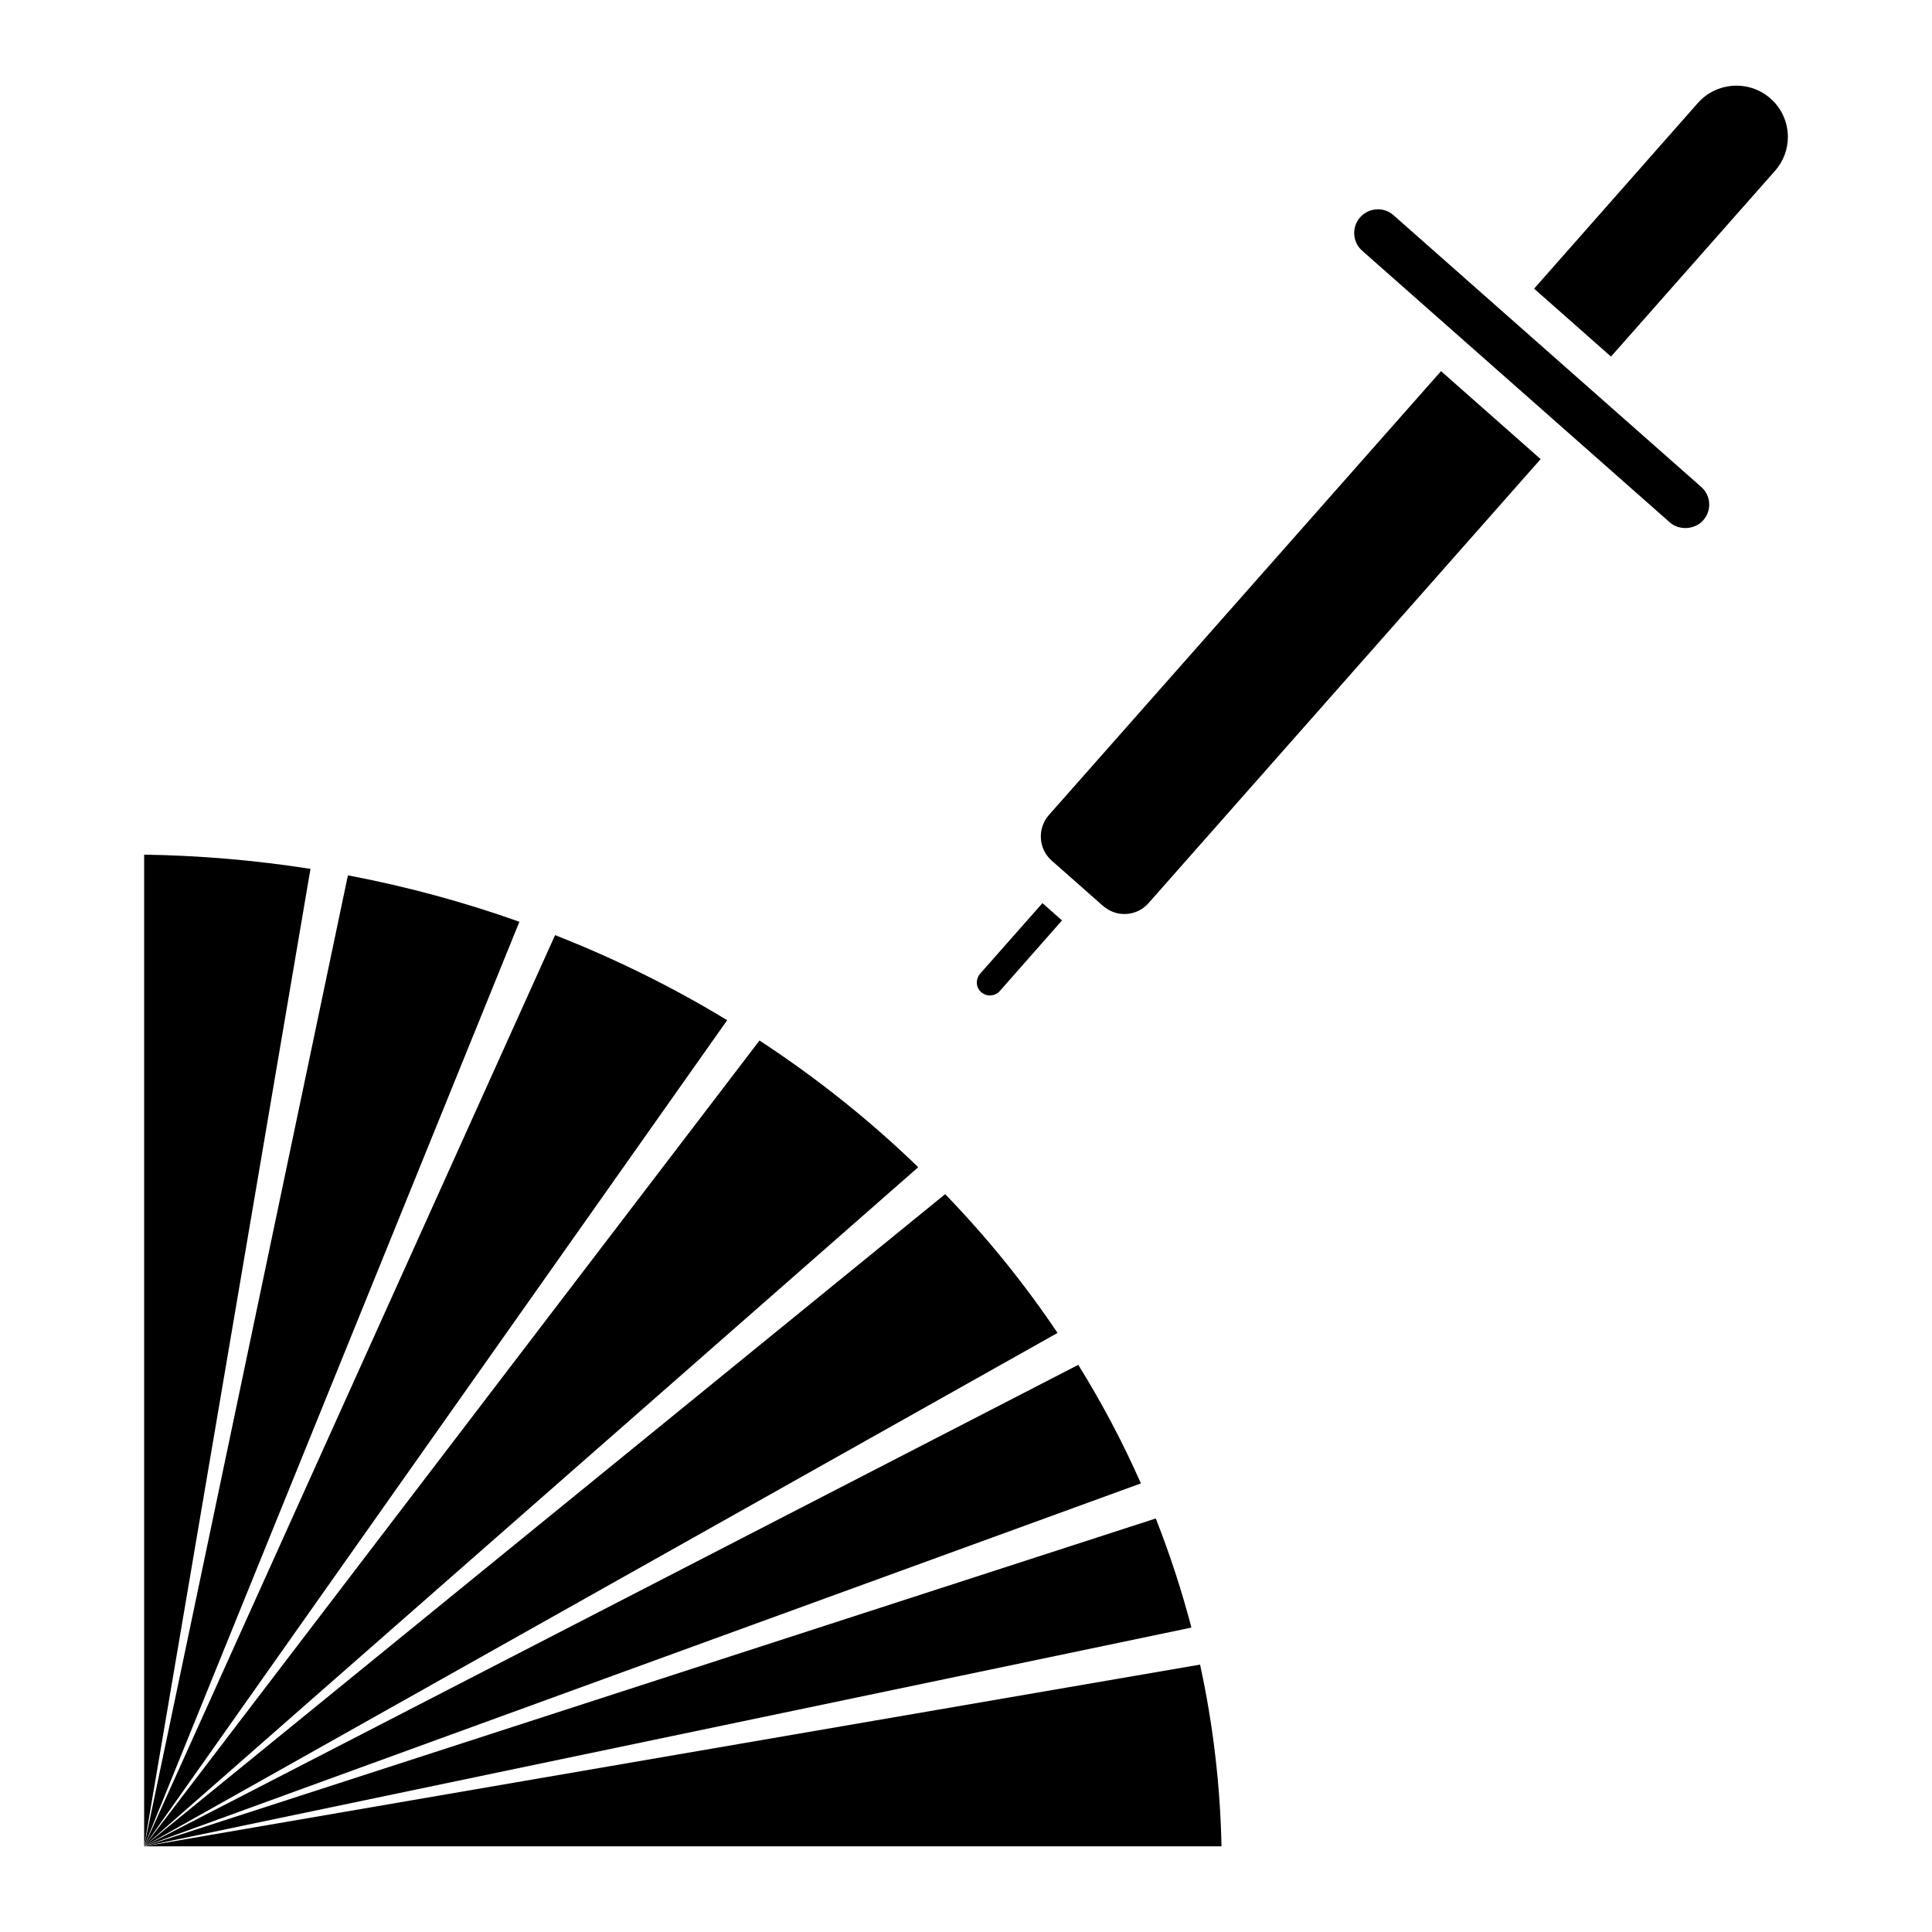 <?xml version="1.0" encoding="UTF-8"?>
<!-- Uploaded to: SVG Repo, www.svgrepo.com, Generator: SVG Repo Mixer Tools -->
<svg fill="#000000" width="800px" height="800px" version="1.1" viewBox="144 144 512 512" xmlns="http://www.w3.org/2000/svg">
 <g>
  <path d="m429.75 505.7-247.55 127.6 264.15-96.184c-4.762-10.789-10.32-21.312-16.598-31.414z"/>
  <path d="m345.27 419.75-163.06 213.55 205.13-179.98c-12.754-12.355-26.852-23.621-42.07-33.578z"/>
  <path d="m236.2 375.97-54 257.33 99.445-245.02c-14.652-5.227-29.879-9.355-45.445-12.309z"/>
  <path d="m291.1 391.82-108.9 241.48 154.51-218.94c-14.434-8.758-29.723-16.316-45.613-22.539z"/>
  <path d="m182.2 633.3h285.51c-0.328-16.184-2.227-32.328-5.68-48.164z"/>
  <path d="m394.48 460.46-212.27 172.84 242.05-136.06c-8.695-12.961-18.672-25.289-29.781-36.777z"/>
  <path d="m182.2 370.48v262.83l44.078-259.05c-14.465-2.277-29.23-3.543-44.078-3.773z"/>
  <path d="m450.29 546.41-268.09 86.887 277.54-57.973c-2.566-9.797-5.727-19.473-9.449-28.914z"/>
  <path d="m408.94 406.65 16.5-18.723-5.184-4.586-16.535 18.723c-0.543 0.625-0.855 1.449-0.855 2.309 0 0.988 0.414 1.914 1.137 2.543 1.465 1.285 3.664 1.156 4.938-0.266z"/>
  <path d="m540.12 224.73c-0.004-0.004-0.016-0.004-0.023-0.016-0.012-0.012-0.012-0.016-0.02-0.023l-26.781-23.66c-1.457-1.285-3.043-1.559-4.121-1.559-1.82 0-3.547 0.77-4.727 2.117-1.113 1.258-1.664 2.875-1.562 4.551 0.102 1.672 0.855 3.203 2.109 4.312l57.727 50.98c0.004 0 0.012 0 0.016 0.004 0.004 0.004 0.004 0.012 0.012 0.016l23.773 20.992c2.488 2.203 6.656 1.934 8.855-0.562 1.125-1.27 1.676-2.898 1.566-4.578-0.105-1.656-0.855-3.168-2.109-4.262z"/>
  <path d="m421.96 360c-3.109 3.559-2.781 8.977 0.75 12.07l13.371 11.805c1.949 1.723 4.07 2.469 6.402 2.336 2.281-0.137 4.367-1.152 5.871-2.852l103.93-117.69-26.395-23.312z"/>
  <path d="m613.21 170.11c-5.633-4.969-14.27-4.438-19.254 1.18l-43.402 49.207 20.379 18 43.445-49.203c2.211-2.492 3.43-5.691 3.43-9.008-0.008-3.902-1.684-7.613-4.598-10.176z"/>
 </g>
</svg>